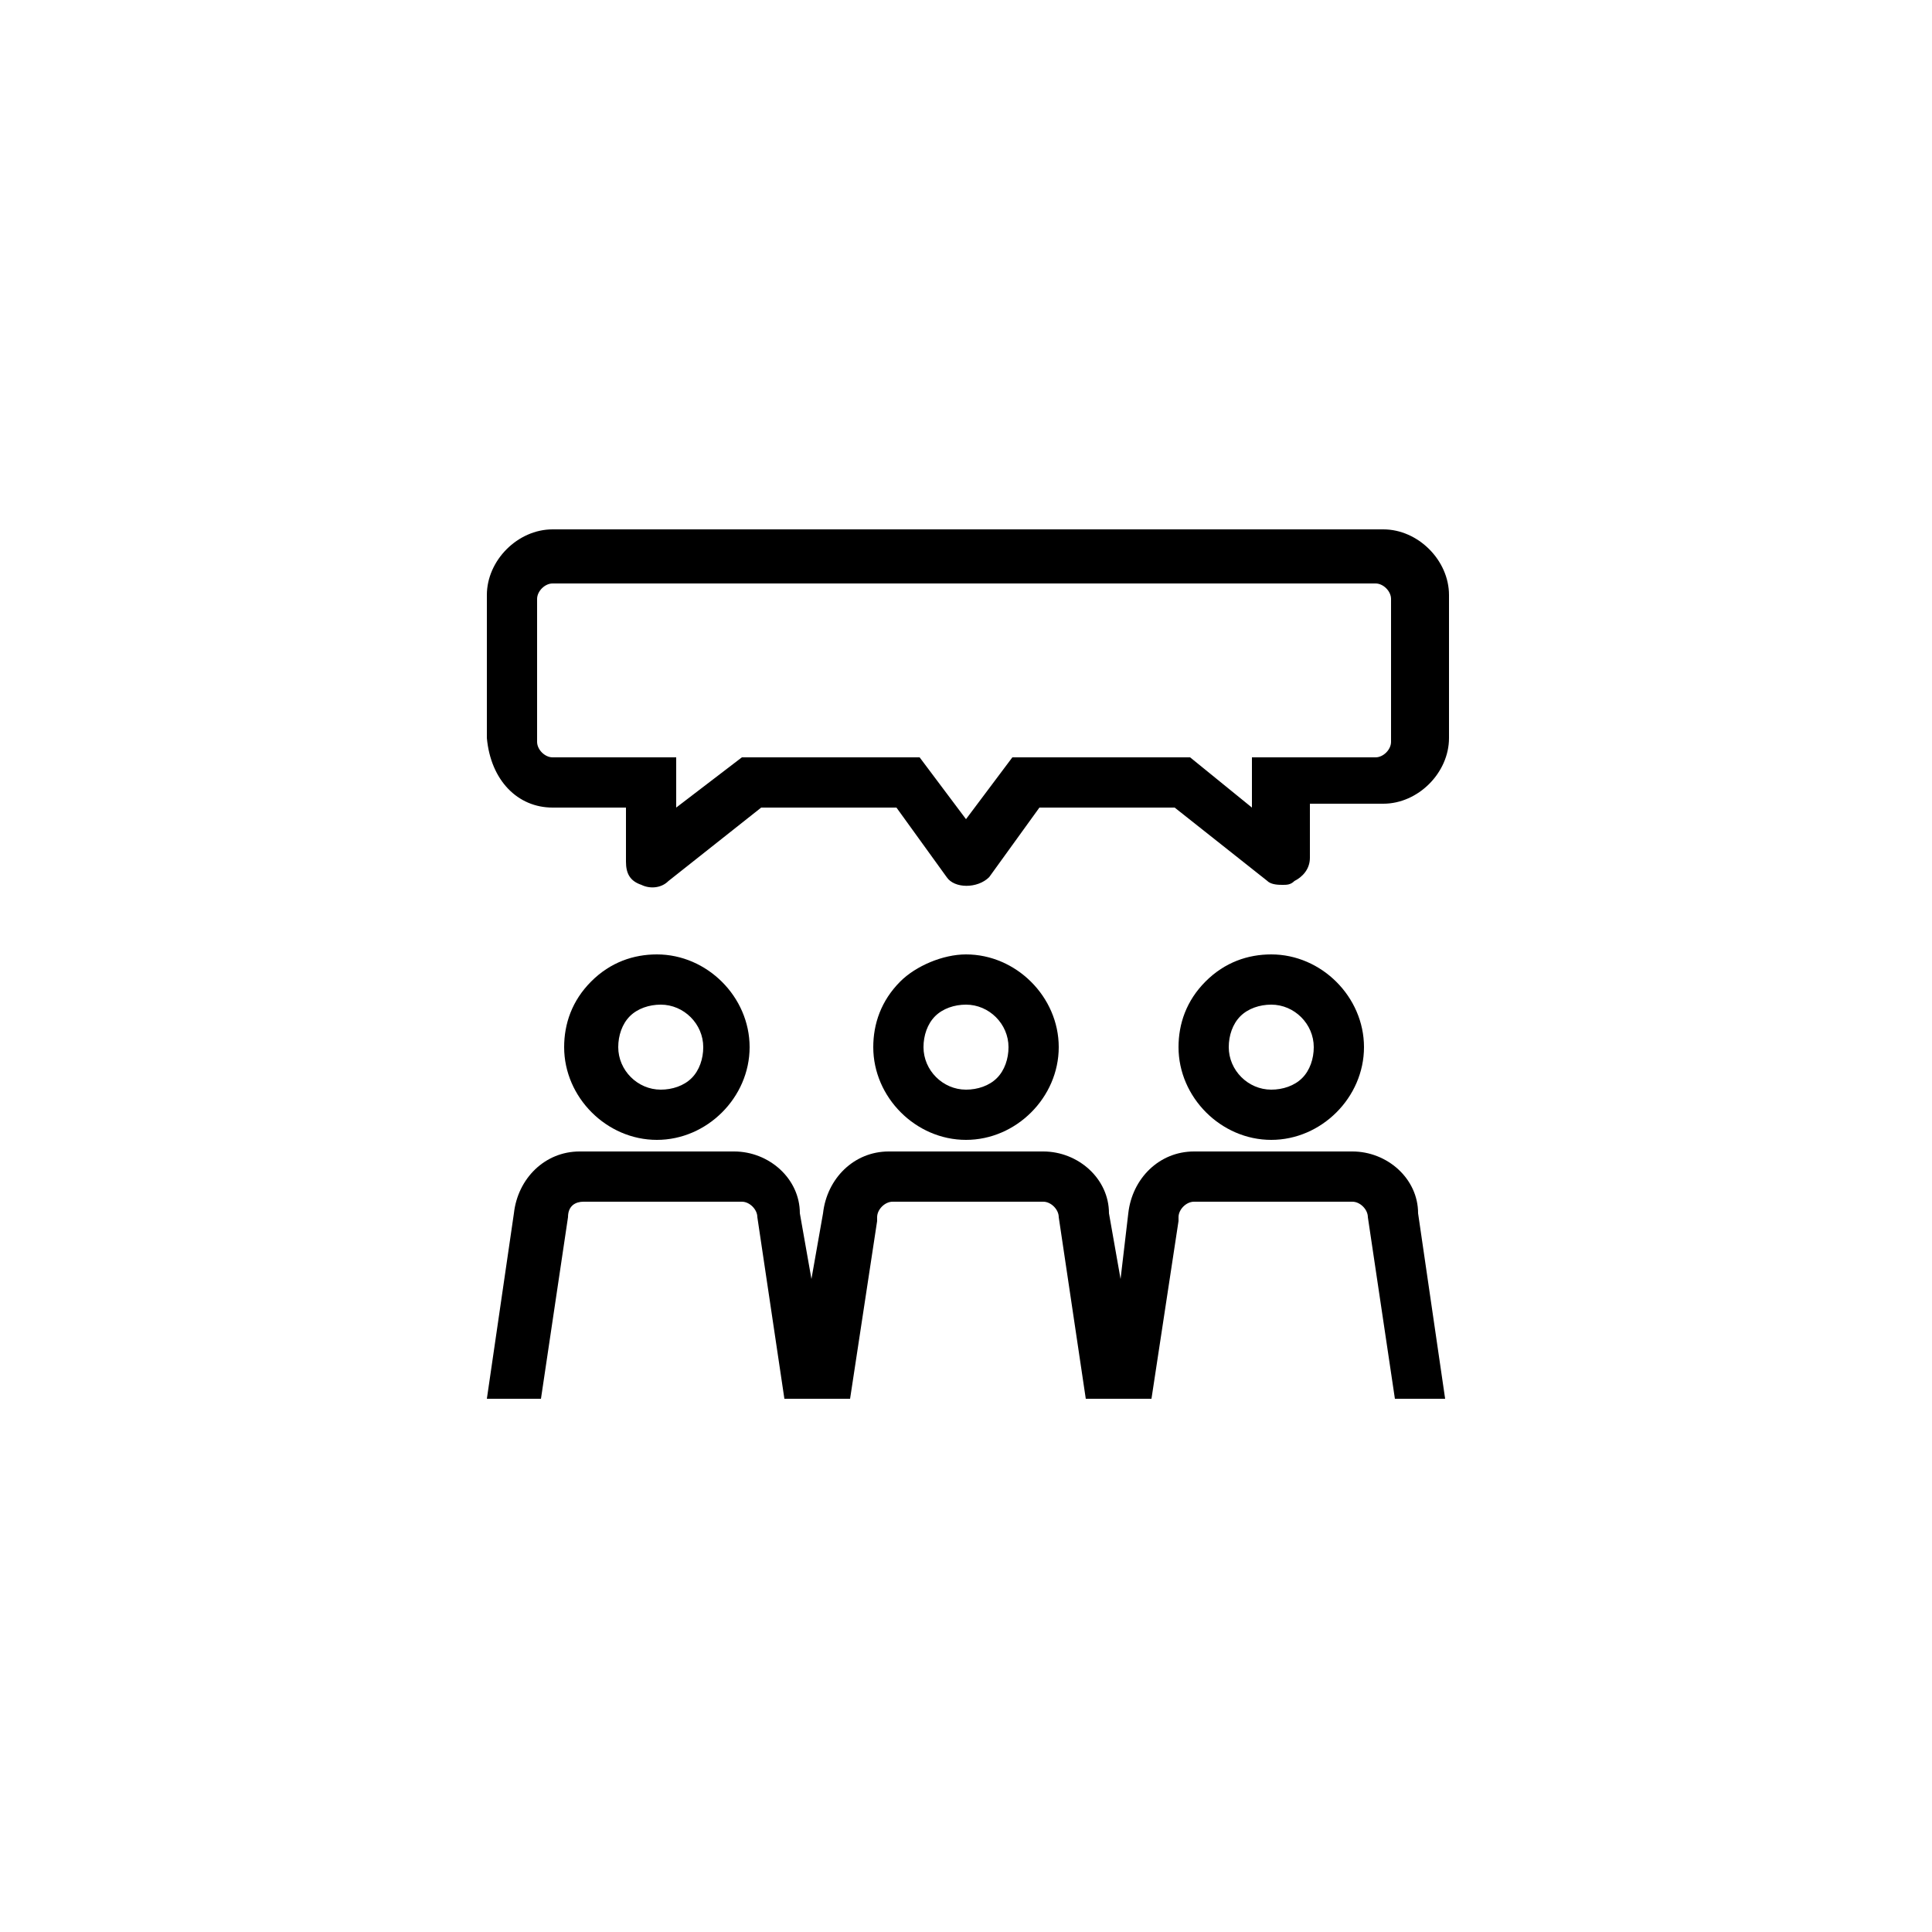 <?xml version="1.0" encoding="utf-8"?>
<!-- Generator: Adobe Illustrator 23.0.2, SVG Export Plug-In . SVG Version: 6.00 Build 0)  -->
<svg version="1.1" id="Layer_1" xmlns="http://www.w3.org/2000/svg" xmlns:xlink="http://www.w3.org/1999/xlink" x="0px" y="0px"
	 viewBox="0 0 50 50" style="enable-background:new 0 0 50 50;" xml:space="preserve">
<style type="text/css">
	.st0{fill:#F2CB59;}
	.st1{fill:#FFFFFF;}
</style>
<path d="M15.3,25.4c-0.5,0.5-0.7,1.1-0.7,1.7c0,1.3,1.1,2.4,2.4,2.4v0h0c1.3,0,2.4-1.1,2.4-2.4c0-1.3-1.1-2.4-2.4-2.4
	C16.4,24.7,15.8,24.9,15.3,25.4z M17.1,25.8V26c0.6,0,1.1,0.5,1.1,1.1c0,0.3-0.1,0.6-0.3,0.8c-0.2,0.2-0.5,0.3-0.8,0.3
	c-0.6,0-1.1-0.5-1.1-1.1c0-0.3,0.1-0.6,0.3-0.8c0.2-0.2,0.5-0.3,0.8-0.3L17.1,25.8L17.1,25.8z M17.1,29.4
	C17.1,29.4,17.1,29.4,17.1,29.4L17.1,29.4L17.1,29.4z"/>
<path d="M25,24.7c-0.6,0-1.3,0.3-1.7,0.7c-0.5,0.5-0.7,1.1-0.7,1.7c0,1.3,1.1,2.4,2.4,2.4v0h0c1.3,0,2.4-1.1,2.4-2.4
	C27.4,25.8,26.3,24.7,25,24.7z M24.2,26.3c0.2-0.2,0.5-0.3,0.8-0.3l0-0.1l0,0V26c0.6,0,1.1,0.5,1.1,1.1c0,0.3-0.1,0.6-0.3,0.8
	c-0.2,0.2-0.5,0.3-0.8,0.3c-0.6,0-1.1-0.5-1.1-1.1C23.9,26.8,24,26.5,24.2,26.3z M25,29.4C25,29.4,25,29.4,25,29.4L25,29.4L25,29.4z
	"/>
<path d="M31.2,25.4c-0.5,0.5-0.7,1.1-0.7,1.7c0,1.3,1.1,2.4,2.4,2.4v0h0c1.3,0,2.4-1.1,2.4-2.4c0-1.3-1.1-2.4-2.4-2.4
	C32.3,24.7,31.7,24.9,31.2,25.4z M32.9,25.8V26c0.6,0,1.1,0.5,1.1,1.1c0,0.3-0.1,0.6-0.3,0.8c-0.2,0.2-0.5,0.3-0.8,0.3
	c-0.6,0-1.1-0.5-1.1-1.1c0-0.3,0.1-0.6,0.3-0.8c0.2-0.2,0.5-0.3,0.8-0.3L32.9,25.8L32.9,25.8z M32.9,29.4
	C32.9,29.4,32.9,29.4,32.9,29.4L32.9,29.4L32.9,29.4z"/>
<path d="M14.7,31.5L14.7,31.5c0-0.3,0.2-0.4,0.4-0.4h4.1c0.2,0,0.4,0.2,0.4,0.4l0.7,4.7h1.7l0.7-4.6l0-0.1c0-0.2,0.2-0.4,0.4-0.4H27
	c0.2,0,0.4,0.2,0.4,0.4l0.7,4.7h1.7l0.7-4.6l0-0.1c0-0.2,0.2-0.4,0.4-0.4H35c0.2,0,0.4,0.2,0.4,0.4l0.7,4.7h1.3l-0.7-4.8
	c0-0.9-0.8-1.6-1.7-1.6h-4.1c-0.9,0-1.6,0.7-1.7,1.6L29,33.1l-0.3-1.7c0-0.9-0.8-1.6-1.7-1.6H23c-0.9,0-1.6,0.7-1.7,1.6L21,33.1
	l-0.3-1.7c0-0.9-0.8-1.6-1.7-1.6H15c-0.9,0-1.6,0.7-1.7,1.6l-0.7,4.8H14L14.7,31.5z"/>
<path d="M14.3,20.9h1.9v1.4c0,0.3,0.1,0.5,0.4,0.6c0.2,0.1,0.5,0.1,0.7-0.1l2.4-1.9h3.5l1.3,1.8c0.2,0.3,0.8,0.3,1.1,0l1.3-1.8h3.5
	l2.4,1.9c0.1,0.1,0.3,0.1,0.4,0.1c0.1,0,0.2,0,0.3-0.1c0.2-0.1,0.4-0.3,0.4-0.6v-1.4h1.9c0.9,0,1.7-0.8,1.7-1.7v-3.7
	c0-0.9-0.8-1.7-1.7-1.7H14.3c-0.9,0-1.7,0.8-1.7,1.7v3.7C12.7,20.2,13.4,20.9,14.3,20.9z M14.3,19.6c-0.2,0-0.4-0.2-0.4-0.4v-3.7
	c0-0.2,0.2-0.4,0.4-0.4h21.3c0.2,0,0.4,0.2,0.4,0.4v3.7c0,0.2-0.2,0.4-0.4,0.4h-3.2v1.3l-1.6-1.3h-4.6L25,21.2l-1.2-1.6h-4.6
	l-1.7,1.3v-1.3H14.3z"/>
</svg>
